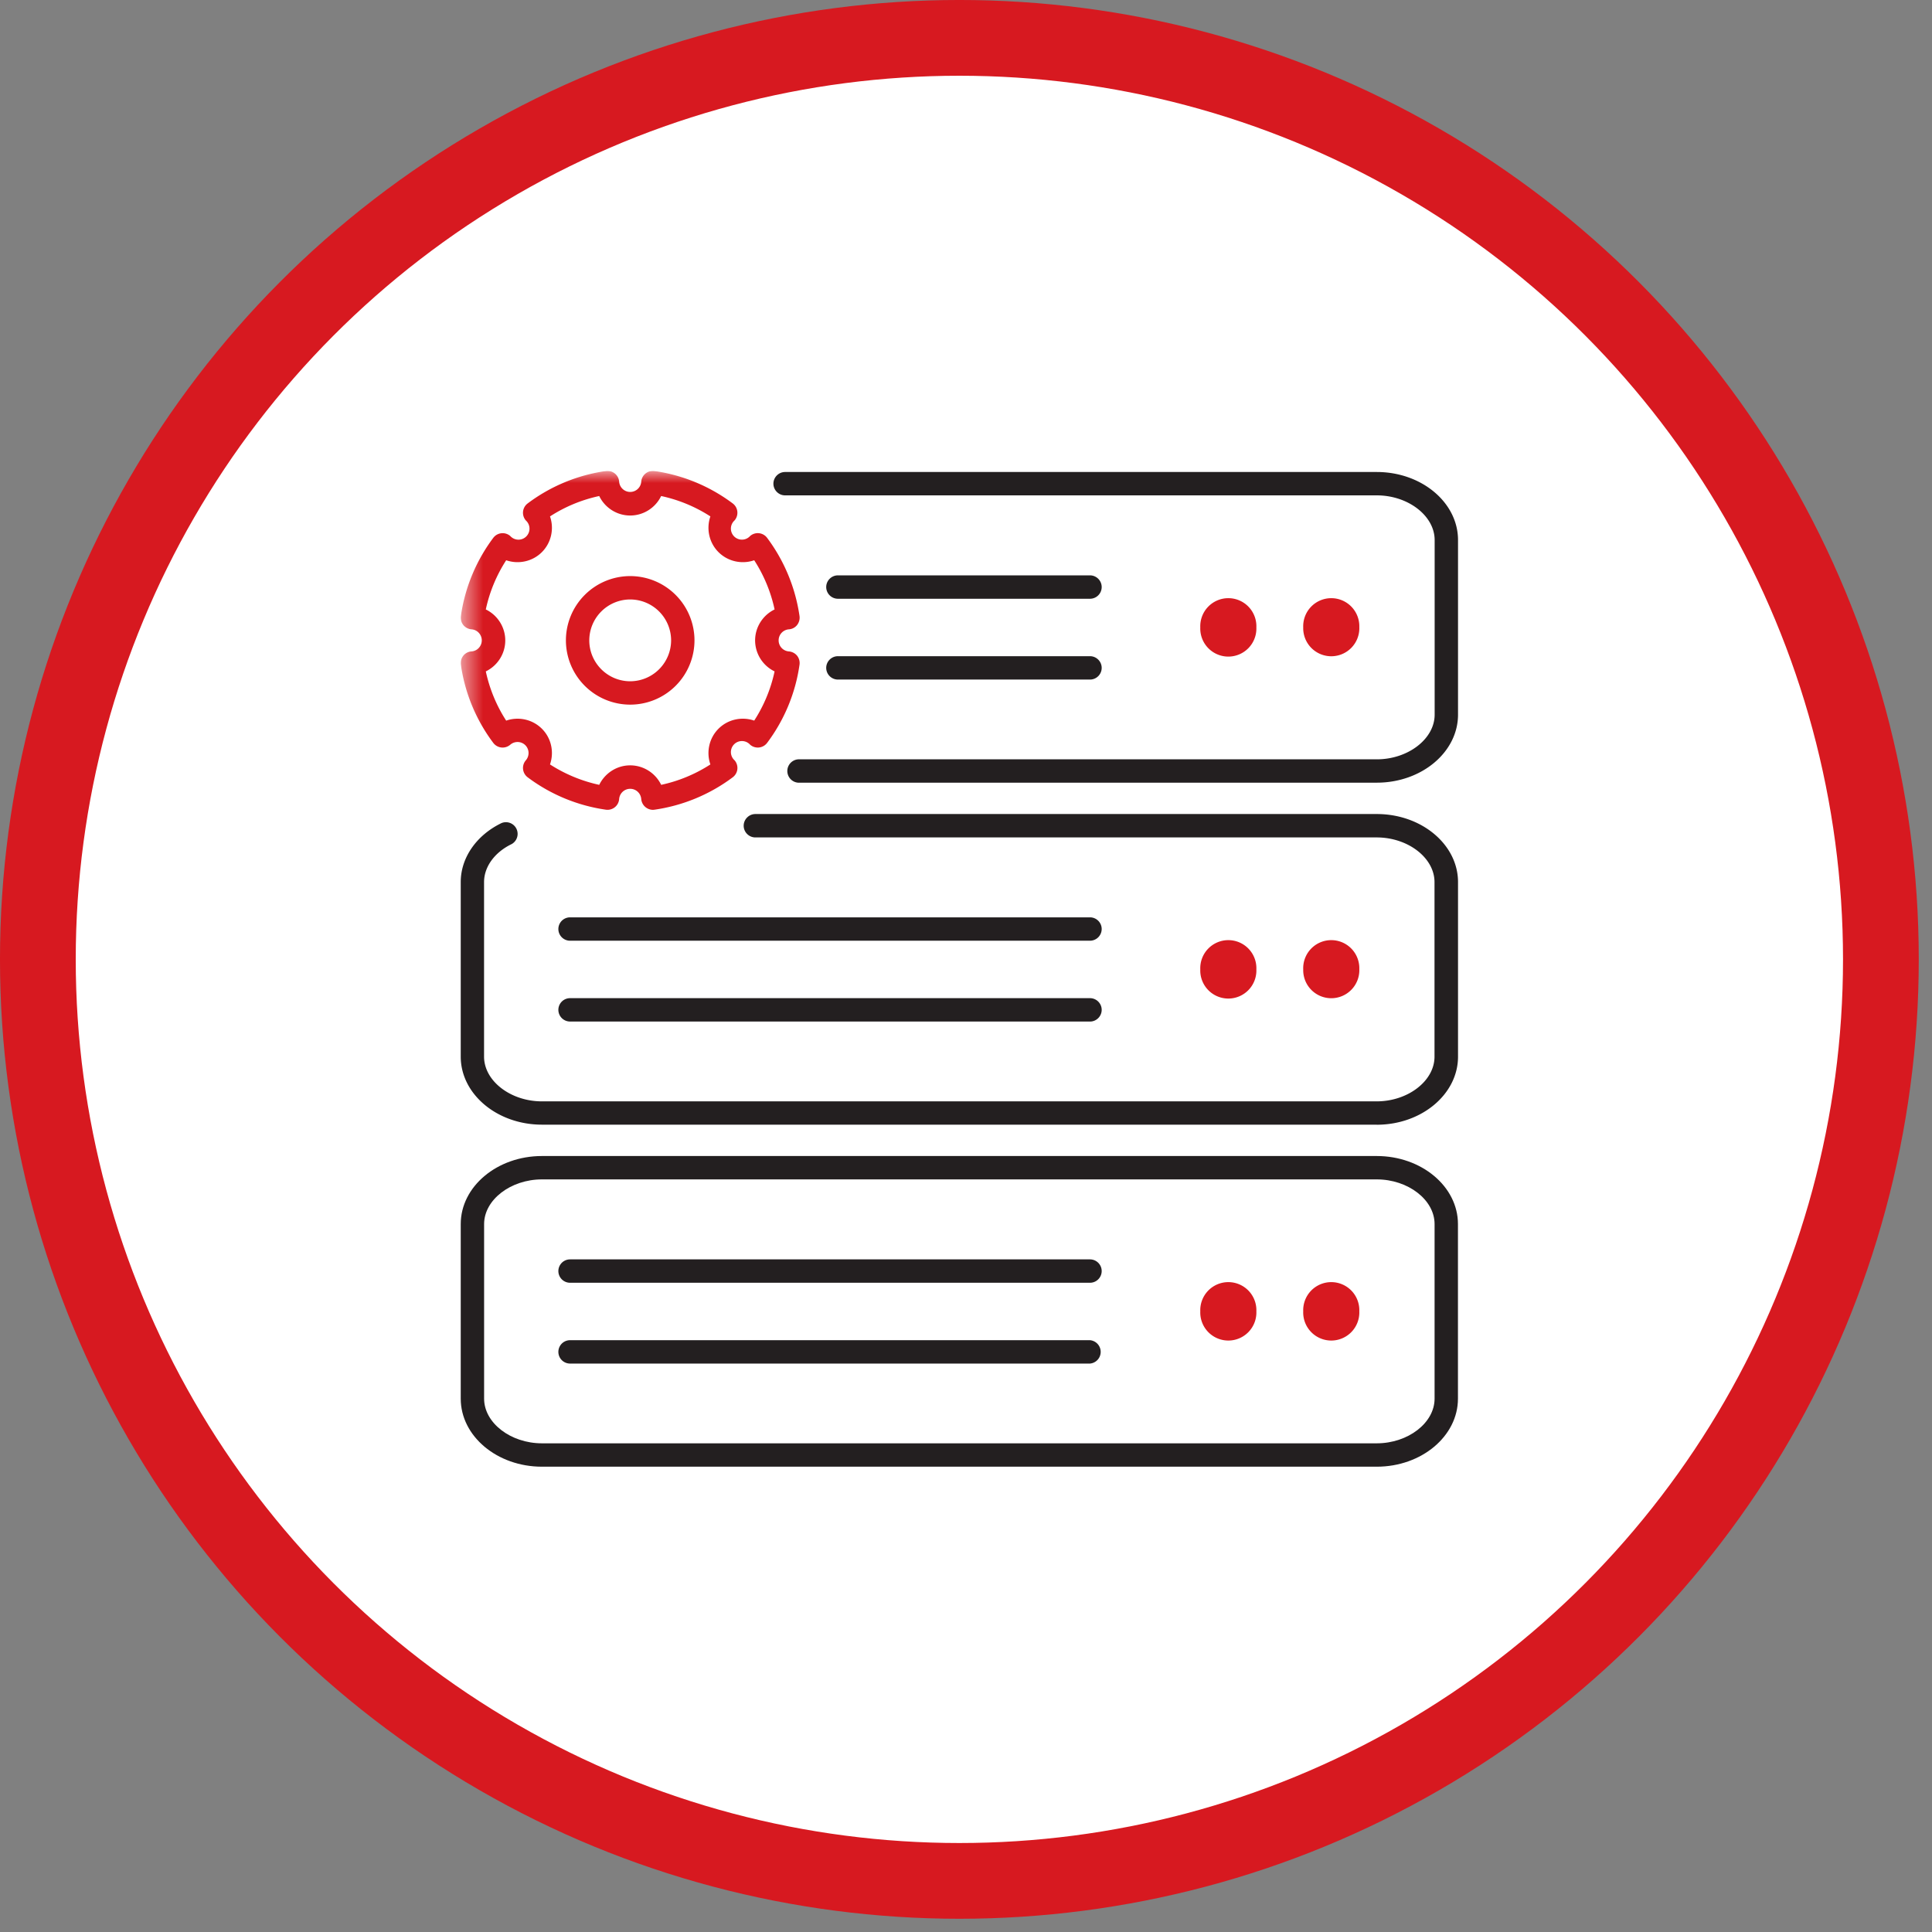 <svg fill="none" height="82" width="82" xmlns="http://www.w3.org/2000/svg"><rect width="100%" height="100%" fill="#808080" stroke="none"/><clipPath id="a"><path d="M19.555 19.987h42.328V62.25H19.555z"/></clipPath><mask id="b" height="44" maskUnits="userSpaceOnUse" width="43" x="19" y="19"><path d="M61.883 19.987H19.554V62.25h42.328z" fill="#fff"/></mask><circle cx="40.719" cy="40.719" fill="#fff" r="39.112" stroke="#d71920" stroke-width="3.215"/><g clip-path="url(#a)"><g fill="#d71920" mask="url(#b)"><path d="M57.693 55.657a1.191 1.191 0 1 1-2.38 0 1.191 1.191 0 1 1 2.38 0zM23.344 32.445c.637.41 1.348.706 2.089.866.24-.491.741-.827 1.314-.827s1.078.336 1.315.827a6.267 6.267 0 0 0 2.089-.866c-.18-.515-.06-1.11.344-1.515.405-.405 1-.524 1.516-.345a6.261 6.261 0 0 0 .865-2.089 1.464 1.464 0 0 1-.827-1.314c0-.573.337-1.078.827-1.315a6.262 6.262 0 0 0-.865-2.088c-.515.179-1.11.06-1.516-.345-.405-.405-.523-1-.344-1.516a6.267 6.267 0 0 0-2.09-.865c-.236.49-.74.827-1.314.827s-1.077-.336-1.314-.827a6.265 6.265 0 0 0-2.089.865c.18.516.06 1.111-.344 1.516s-1 .524-1.516.345a6.262 6.262 0 0 0-.865 2.088c.49.237.826.742.826 1.315s-.336 1.077-.826 1.314c.16.742.452 1.453.865 2.09.515-.18 1.11-.061 1.516.344s.523 1 .344 1.515zm4.368 1.927a.502.502 0 0 1-.496-.46.47.47 0 0 0-.937 0 .496.496 0 0 1-.565.454 7.246 7.246 0 0 1-3.318-1.375.496.496 0 0 1-.077-.722c.16-.185.152-.466-.022-.64s-.455-.181-.64-.021a.496.496 0 0 1-.721-.078 7.215 7.215 0 0 1-1.375-3.317.506.506 0 0 1 .104-.384.483.483 0 0 1 .35-.181.47.47 0 0 0 0-.937.503.503 0 0 1-.35-.182.503.503 0 0 1-.104-.383 7.245 7.245 0 0 1 1.375-3.318.496.496 0 0 1 .722-.077.468.468 0 1 0 .661-.661.496.496 0 0 1 .077-.723 7.215 7.215 0 0 1 3.318-1.375.496.496 0 0 1 .565.455.47.47 0 0 0 .937 0 .496.496 0 0 1 .565-.455 7.245 7.245 0 0 1 3.318 1.375.496.496 0 0 1 .077.722.468.468 0 1 0 .661.661.495.495 0 0 1 .722.078 7.288 7.288 0 0 1 1.375 3.318.506.506 0 0 1-.104.383.484.484 0 0 1-.35.182.47.47 0 0 0 0 .937.504.504 0 0 1 .35.181.503.503 0 0 1 .104.384 7.216 7.216 0 0 1-1.375 3.317.496.496 0 0 1-.722.077.468.468 0 1 0-.661.661.495.495 0 0 1-.077.723 7.259 7.259 0 0 1-3.318 1.375.594.594 0 0 1-.07.006z"/></g><g fill="#231f20"><path d="M58.435 33.22H33.882a.497.497 0 0 1 0-.992h24.553c1.331 0 2.456-.869 2.456-1.896v-7.41c0-1.028-1.125-1.897-2.456-1.897H33.322c-.272 0-.496-.223-.496-.496s.224-.496.496-.496h25.113c1.902 0 3.448 1.296 3.448 2.888v7.41c0 1.593-1.546 2.888-3.448 2.888z"/><path d="M46.263 25.413h-10.7a.498.498 0 0 1-.496-.497c0-.272.223-.496.496-.496h10.7c.273 0 .496.224.496.496a.497.497 0 0 1-.496.497zm0 3.43h-10.7a.498.498 0 0 1-.496-.496c0-.273.223-.496.496-.496h10.7c.273 0 .496.224.496.496a.497.497 0 0 1-.496.496z"/></g><path d="M53.324 26.628a1.191 1.191 0 1 1-2.38 0 1.191 1.191 0 1 1 2.38 0zm4.37 0a1.191 1.191 0 1 1-2.381 0 1.191 1.191 0 1 1 2.38 0z" fill="#d71920"/><path d="M58.435 47.734H23.002c-1.901 0-3.447-1.295-3.447-2.888v-7.41c0-1.028.664-1.987 1.73-2.502a.496.496 0 0 1 .43.892c-.722.348-1.17.965-1.17 1.612v7.41c0 1.028 1.124 1.897 2.455 1.897h35.43c1.33 0 2.455-.869 2.455-1.896v-7.41c0-1.028-1.124-1.896-2.455-1.896H32.06c-.272 0-.496-.224-.496-.496s.224-.497.497-.497h26.374c1.902 0 3.448 1.296 3.448 2.888v7.41c0 1.593-1.546 2.889-3.448 2.889" fill="#231f20"/><path d="M46.263 39.927H24.195a.496.496 0 1 1 0-.992h22.068c.273 0 .496.223.496.496a.498.498 0 0 1-.496.496zm0 3.43H24.195a.496.496 0 0 1 0-.992h22.068c.273 0 .496.224.496.496s-.223.497-.496.497z" fill="#231f20"/><path d="M53.324 41.142a1.191 1.191 0 1 1-2.38 0 1.191 1.191 0 1 1 2.38 0zm4.37 0a1.191 1.191 0 1 1-2.381 0 1.191 1.191 0 1 1 2.38 0z" fill="#d71920"/><path d="M23.002 50.057c-1.33 0-2.455.868-2.455 1.896v7.41c0 1.028 1.124 1.896 2.455 1.896h35.43c1.332 0 2.456-.868 2.456-1.896v-7.41c0-1.028-1.124-1.896-2.455-1.896zm35.433 12.194H23.002c-1.901 0-3.447-1.295-3.447-2.888v-7.41c0-1.593 1.546-2.888 3.447-2.888h35.43c1.902 0 3.448 1.295 3.448 2.888v7.41c0 1.593-1.546 2.888-3.447 2.888" fill="#231f20"/><path d="M46.263 54.444H24.195a.496.496 0 1 1 0-.992h22.068c.273 0 .496.223.496.496s-.223.496-.496.496zm0 3.43H24.195a.496.496 0 1 1 0-.992h22.068a.498.498 0 0 1 0 .992z" fill="#231f20"/><path d="M53.324 55.657a1.191 1.191 0 1 1-2.38 0 1.191 1.191 0 1 1 2.38 0zM26.748 25.443a1.74 1.74 0 0 0-1.737 1.736c0 .956.78 1.736 1.737 1.736a1.74 1.74 0 0 0 1.736-1.736 1.74 1.74 0 0 0-1.736-1.736zm0 4.464a2.73 2.73 0 0 1-2.729-2.728 2.73 2.73 0 0 1 2.729-2.728 2.73 2.73 0 0 1 2.728 2.728 2.73 2.73 0 0 1-2.728 2.728z" fill="#d71920"/></g></svg>
